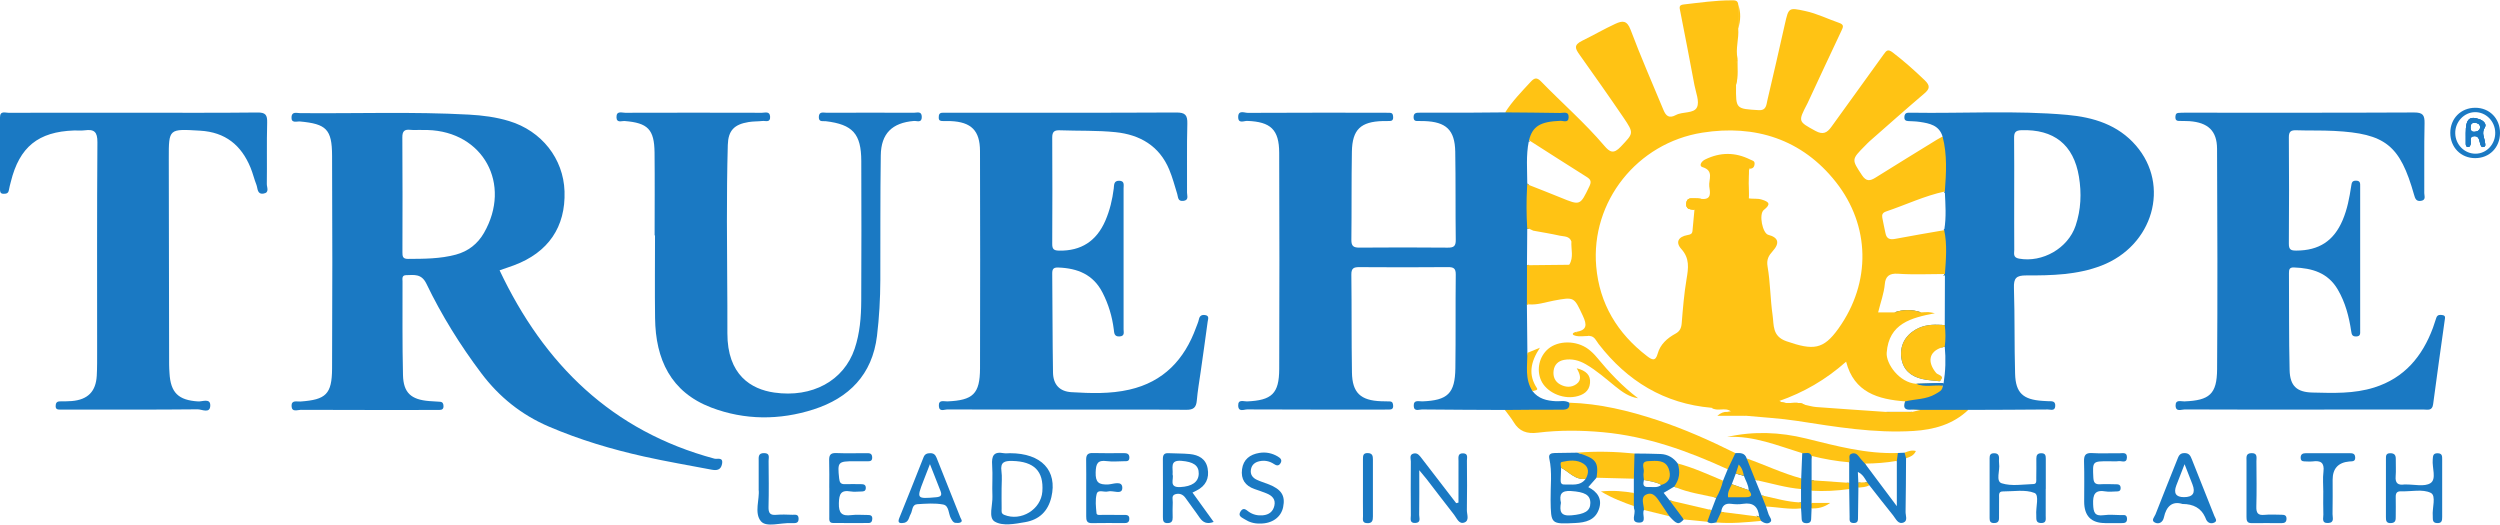 <svg xmlns="http://www.w3.org/2000/svg" width="224" height="47" viewBox="0 0 224 47" fill="none"><path d="M175.507 36.403C174.433 36.389 173.358 36.327 172.285 36.459C171.957 36.54 171.631 36.632 171.299 36.692C171.285 36.696 171.272 36.7 171.258 36.702C171.536 36.679 171.822 36.715 172.104 36.725C172.034 36.742 171.965 36.758 171.895 36.773C171.706 36.819 171.515 36.862 171.326 36.906C170.552 36.908 169.778 36.908 169.006 36.91C166.913 36.766 164.821 36.627 162.729 36.47C162.386 36.445 162.05 36.337 161.712 36.268C161.095 35.932 160.388 36.219 159.742 36.067C159.68 36.067 159.617 36.071 159.555 36.073C159.588 36.063 159.62 36.053 159.653 36.044C159.566 36.017 159.482 35.982 159.399 35.936C161.596 35.17 163.58 34.033 165.411 32.406C166.127 35.175 168.281 35.781 170.706 35.965C170.681 36.03 170.662 36.094 170.649 36.152C170.728 36.156 170.807 36.156 170.888 36.156C171.768 36.011 172.677 35.965 173.472 35.5C173.809 35.303 174.251 35.121 174.068 34.629V34.626C174.068 34.626 174.07 34.623 174.068 34.622C174.06 34.6 174.052 34.579 174.041 34.556C174.031 34.535 174.02 34.51 174.006 34.486C173.983 34.473 173.96 34.461 173.937 34.454C173.823 34.396 173.722 34.359 173.605 34.334H173.589C172.958 34.352 172.329 34.371 171.698 34.39C170.164 34.284 168.977 32.58 169.047 31.609C169.24 28.971 171.249 28.48 173.364 28.065C173.178 28.03 172.995 27.98 172.808 27.968C172.586 27.956 172.362 27.982 172.14 27.989C171.339 27.719 170.54 27.713 169.74 27.989H168.281C168.501 27.082 168.806 26.291 168.881 25.438C168.939 24.784 169.269 24.47 170.054 24.526C171.451 24.624 172.86 24.553 174.265 24.551C174.211 24.595 174.164 24.641 174.128 24.692C174.174 24.678 174.22 24.663 174.265 24.645C174.311 24.63 174.355 24.612 174.4 24.593C174.913 23.283 174.865 21.969 174.427 20.651C174.357 20.603 174.288 20.564 174.217 20.533C174.199 20.525 174.182 20.52 174.164 20.514C174.174 20.55 174.188 20.587 174.201 20.624C172.742 20.88 171.281 21.12 169.828 21.399C169.334 21.496 169.033 21.405 168.935 20.877C168.848 20.417 168.729 19.964 168.653 19.503C168.611 19.242 168.663 19.061 168.997 18.947C170.753 18.358 172.433 17.546 174.257 17.156C174.238 17.197 174.218 17.237 174.203 17.278C174.222 17.27 174.242 17.26 174.261 17.251C174.307 17.231 174.352 17.212 174.396 17.191C174.5 17.067 174.589 16.93 174.614 16.772C174.84 15.331 174.656 13.909 174.394 12.492C174.365 12.332 174.255 12.207 174.056 12.236C173.888 12.326 173.717 12.411 173.553 12.511C171.716 13.642 169.875 14.769 168.047 15.915C167.548 16.228 167.212 16.272 166.83 15.694C165.902 14.281 165.873 14.302 167.115 13.052C167.25 12.917 167.382 12.772 167.526 12.646C169.151 11.22 170.766 9.785 172.412 8.384C172.92 7.954 172.956 7.674 172.453 7.189C171.536 6.309 170.596 5.47 169.587 4.7C169.159 4.374 169.028 4.519 168.781 4.866C167.229 7.037 165.653 9.19 164.097 11.359C163.709 11.9 163.345 12.102 162.665 11.73C161.112 10.875 161.091 10.912 161.932 9.293C161.946 9.264 161.961 9.235 161.975 9.206C162.978 7.054 163.976 4.899 164.993 2.753C165.153 2.417 165.249 2.211 164.788 2.051C163.771 1.7 162.801 1.211 161.741 0.986C160.261 0.667 160.261 0.673 159.925 2.157C159.406 4.438 158.899 6.721 158.355 8.994C158.264 9.374 158.274 9.91 157.585 9.87C155.533 9.748 155.532 9.766 155.549 7.71C155.549 7.678 155.547 7.645 155.545 7.614C155.715 6.832 155.462 6.026 155.684 5.248C155.487 4.349 155.823 3.461 155.744 2.564C155.823 1.85 155.819 1.136 155.746 0.42C155.719 -0.001 155.416 0.03 155.12 0.03C153.687 0.03 152.272 0.241 150.852 0.401C150.401 0.451 150.485 0.686 150.549 1.007C150.985 3.207 151.406 5.408 151.819 7.612C151.944 8.285 152.292 9.092 152.05 9.609C151.78 10.194 150.767 9.982 150.161 10.306C149.54 10.642 149.262 10.375 149.046 9.854C148.052 7.462 147.01 5.088 146.099 2.662C145.779 1.813 145.374 1.84 144.741 2.132C143.728 2.599 142.761 3.164 141.761 3.652C140.974 4.038 141.146 4.364 141.522 4.893C142.846 6.759 144.168 8.627 145.455 10.52C146.437 11.967 146.356 11.931 145.221 13.143C144.573 13.835 144.231 13.631 143.739 13.052C141.989 10.995 139.947 9.221 138.068 7.288C137.682 6.89 137.456 7 137.144 7.338C136.339 8.21 135.505 9.059 134.865 10.069C135.262 10.454 135.768 10.325 136.237 10.342C137.456 10.385 138.684 10.281 139.899 10.46C138.608 10.717 137.198 10.73 136.862 12.436C136.889 12.525 136.929 12.602 136.978 12.67C136.993 12.691 137.011 12.712 137.026 12.731C137.018 12.675 137.009 12.62 136.999 12.564C138.726 13.664 140.445 14.775 142.18 15.861C142.56 16.099 142.599 16.303 142.402 16.709C141.578 18.422 141.595 18.426 139.849 17.71C138.904 17.322 137.948 16.954 136.999 16.577C136.999 16.577 136.998 16.576 136.995 16.573C136.995 16.573 136.991 16.577 136.989 16.577C136.978 16.589 136.964 16.6 136.953 16.612C136.908 16.656 136.864 16.712 136.825 16.784C136.81 16.809 136.796 16.838 136.783 16.867C136.686 18.038 136.634 19.209 136.825 20.379C136.829 20.384 136.831 20.392 136.835 20.398H136.837C136.843 20.417 136.852 20.433 136.864 20.45C136.872 20.464 136.881 20.479 136.893 20.493C136.897 20.502 136.904 20.51 136.91 20.518L136.904 20.494H136.914L136.987 20.483C137.119 20.545 137.25 20.606 137.381 20.668C138.176 20.815 138.977 20.94 139.766 21.118C140.14 21.201 140.619 21.135 140.797 21.635C140.756 22.328 141.017 23.046 140.613 23.707L140.54 23.725H140.467C139.299 23.736 138.132 23.75 136.964 23.763L136.947 23.746C136.947 23.746 136.937 23.752 136.931 23.758C136.922 23.765 136.91 23.773 136.901 23.783C136.901 23.783 136.887 23.796 136.879 23.802C136.856 23.914 136.835 24.024 136.818 24.136V24.159C136.657 25.029 136.594 25.905 136.812 26.766V26.781C136.823 26.837 136.839 26.891 136.856 26.945C136.885 27.055 136.92 27.162 136.96 27.27C137.732 27.343 138.458 27.081 139.199 26.94C141.076 26.587 141.028 26.602 141.825 28.3C142.205 29.11 142.199 29.581 141.223 29.741C141.468 30.355 142.059 29.834 142.408 30.1C142.877 30.12 143.008 30.529 143.236 30.822C145.806 34.145 149.111 36.167 153.351 36.538C153.843 36.642 154.343 36.555 154.837 36.594C154.97 36.603 155.263 36.519 155.076 36.85C154.97 36.868 154.866 36.887 154.76 36.904C154.735 37.292 155.034 37.136 155.207 37.161C155.628 37.221 156.064 37.068 156.475 37.256C157.992 37.402 159.518 37.48 161.021 37.713C164.481 38.248 167.935 38.832 171.451 38.614C173.263 38.502 174.985 38.035 176.358 36.727C176.146 36.432 175.82 36.407 175.507 36.403ZM158.839 22.496C159.489 21.774 159.341 21.274 158.44 21.041C157.919 20.905 157.571 19.18 158.04 18.81C158.69 18.295 158.532 18.088 157.839 17.878C157.453 17.76 157.075 17.837 156.699 17.777C156.668 16.888 156.593 15.996 156.73 15.109C157.062 15.14 157.203 14.954 157.212 14.655C157.22 14.408 156.994 14.383 156.826 14.3C155.479 13.625 154.14 13.625 152.78 14.289C152.402 14.474 152.22 14.877 152.535 14.972C153.611 15.294 153.077 16.101 153.15 16.695C153.212 17.201 153.415 17.936 152.423 17.818C152.238 17.805 152.05 17.772 151.865 17.783C151.551 17.803 151.149 17.666 151.097 18.206C151.039 18.794 151.462 18.744 151.823 18.791C151.763 19.422 151.697 20.053 151.647 20.684C151.622 20.977 151.444 21.017 151.197 21.062C150.364 21.212 150.107 21.716 150.648 22.312C151.406 23.148 151.282 24.02 151.116 24.998C150.896 26.311 150.786 27.644 150.68 28.971C150.644 29.406 150.503 29.691 150.128 29.894C149.382 30.301 148.76 30.847 148.527 31.692C148.328 32.416 148.006 32.236 147.583 31.914C144.922 29.875 143.307 27.212 143.02 23.864C142.524 18.069 146.684 12.81 152.531 11.886C157.237 11.141 161.465 12.457 164.51 16.33C167.553 20.201 167.694 25.288 164.719 29.446C163.372 31.33 162.471 31.409 160.068 30.577C158.775 30.131 158.953 29.124 158.824 28.24C158.615 26.801 158.625 25.326 158.376 23.895C158.264 23.248 158.472 22.905 158.839 22.496Z" fill="#FFC314"></path><path d="M64.017 41.096C54.837 38.63 48.747 32.651 44.763 24.219C45.206 24.064 45.633 23.927 46.051 23.771C49.126 22.623 50.688 20.332 50.582 17.141C50.484 14.215 48.533 11.732 45.619 10.848C44.446 10.491 43.236 10.335 42.015 10.269C36.971 9.995 31.922 10.184 26.876 10.136C26.593 10.134 26.155 9.974 26.12 10.474C26.076 11.087 26.593 10.858 26.886 10.885C29.231 11.103 29.744 11.581 29.754 13.932C29.784 20.294 29.784 26.656 29.754 33.016C29.742 35.318 29.206 35.816 26.919 35.976C26.608 35.999 26.103 35.814 26.124 36.385C26.147 36.964 26.658 36.719 26.948 36.721C30.934 36.739 34.921 36.733 38.906 36.733C39.068 36.733 39.228 36.729 39.388 36.729C39.616 36.729 39.742 36.636 39.738 36.387C39.734 36.165 39.664 36.013 39.421 35.998C39.101 35.974 38.781 35.961 38.46 35.936C36.837 35.808 36.147 35.199 36.108 33.608C36.042 30.814 36.069 28.018 36.066 25.224C36.066 24.989 35.979 24.665 36.382 24.655C37.098 24.639 37.76 24.499 38.206 25.421C39.572 28.258 41.231 30.926 43.13 33.448C44.734 35.577 46.727 37.171 49.179 38.222C51.933 39.403 54.787 40.254 57.701 40.905C59.704 41.352 61.73 41.694 63.747 42.08C64.194 42.165 64.584 42.14 64.694 41.576C64.823 40.918 64.27 41.163 64.017 41.096ZM43.364 20.869C42.794 21.857 41.955 22.513 40.847 22.814C39.437 23.194 37.995 23.19 36.552 23.198C36.073 23.2 36.058 22.955 36.058 22.6C36.066 19.171 36.075 15.74 36.05 12.311C36.046 11.74 36.247 11.578 36.772 11.633C37.088 11.666 37.412 11.639 37.733 11.639V11.649C37.926 11.649 38.119 11.643 38.31 11.649C43.294 11.79 45.876 16.496 43.364 20.869Z" fill="#1A79C3"></path><path d="M140.246 36.899C138.442 36.995 136.626 37.248 134.838 36.733C132.364 36.721 129.89 36.715 127.416 36.688C127.15 36.684 126.692 36.906 126.671 36.374C126.648 35.785 127.138 35.974 127.447 35.963C129.714 35.874 130.37 35.255 130.401 32.991C130.44 30.197 130.403 27.403 130.436 24.609C130.444 24.032 130.235 23.929 129.718 23.933C127.082 23.956 124.446 23.954 121.812 23.935C121.301 23.931 121.073 24.024 121.081 24.609C121.119 27.53 121.087 30.453 121.135 33.377C121.164 35.195 121.911 35.886 123.752 35.951C124.008 35.959 124.265 35.961 124.521 35.968C124.78 35.978 124.817 36.152 124.826 36.362C124.836 36.617 124.703 36.698 124.477 36.694C124.317 36.692 124.155 36.698 123.995 36.698C119.913 36.698 115.832 36.704 111.751 36.684C111.469 36.684 110.966 36.947 110.942 36.352C110.919 35.741 111.433 35.978 111.726 35.967C113.957 35.872 114.611 35.27 114.618 33.059C114.642 26.602 114.638 20.145 114.616 13.691C114.609 11.606 113.85 10.91 111.749 10.833C111.467 10.823 110.95 11.109 110.942 10.501C110.933 9.821 111.502 10.115 111.807 10.113C115.855 10.092 119.906 10.097 123.954 10.099C124.147 10.099 124.34 10.103 124.533 10.109C124.799 10.117 124.817 10.302 124.826 10.507C124.836 10.755 124.716 10.85 124.481 10.844C124.29 10.84 124.097 10.844 123.904 10.846C121.916 10.902 121.164 11.606 121.129 13.588C121.083 16.222 121.116 18.856 121.083 21.49C121.075 22.058 121.284 22.191 121.812 22.187C124.448 22.166 127.084 22.164 129.718 22.189C130.251 22.193 130.444 22.059 130.436 21.496C130.401 18.862 130.436 16.228 130.39 13.594C130.355 11.637 129.57 10.91 127.597 10.848C127.47 10.842 127.341 10.854 127.213 10.844C126.978 10.825 126.665 10.933 126.658 10.514C126.65 10.076 126.949 10.097 127.248 10.097C128.632 10.099 130.013 10.103 131.395 10.097C132.551 10.094 133.707 10.078 134.865 10.069C136.499 10.084 138.133 10.092 139.77 10.123C140.077 10.128 140.574 9.935 140.549 10.524C140.528 11.049 140.065 10.813 139.797 10.825C138 10.898 137.321 11.309 136.999 12.564C137.008 12.62 137.018 12.675 137.026 12.731C137.01 12.712 136.993 12.691 136.978 12.67C136.725 13.92 136.841 15.186 136.844 16.448C136.881 16.481 136.922 16.514 136.96 16.546C136.958 16.556 136.958 16.566 136.956 16.575C136.954 16.589 136.954 16.6 136.952 16.612C136.798 17.88 136.908 19.149 136.902 20.419V20.481C136.902 20.481 136.904 20.491 136.904 20.494L136.91 20.518C136.91 20.518 136.896 20.502 136.893 20.493L136.841 20.489C136.833 21.571 136.825 22.656 136.817 23.738C136.846 23.742 136.877 23.748 136.906 23.754C136.904 23.763 136.902 23.773 136.9 23.783C136.825 24.836 136.954 25.894 136.856 26.945C136.844 27.073 136.829 27.198 136.81 27.324C136.825 28.753 136.841 30.185 136.854 31.615C137.13 32.742 136.966 33.929 137.317 35.048C137.848 35.735 138.593 35.907 139.409 35.949C139.808 35.971 140.231 35.843 140.609 36.082C140.943 36.559 140.679 36.877 140.246 36.899Z" fill="#1A79C3"></path><path d="M95.575 36.698C92.007 36.698 88.437 36.704 84.869 36.686C84.612 36.686 84.157 36.933 84.122 36.385C84.084 35.776 84.574 35.978 84.879 35.965C87.184 35.868 87.802 35.297 87.81 33.005C87.831 26.513 87.823 20.024 87.808 13.532C87.804 11.697 87.02 10.927 85.174 10.85C84.95 10.84 84.724 10.85 84.498 10.846C84.298 10.844 84.111 10.831 84.111 10.551C84.111 10.306 84.139 10.099 84.458 10.103C84.651 10.107 84.844 10.099 85.037 10.099C91.82 10.099 98.602 10.115 105.387 10.08C106.203 10.076 106.406 10.308 106.385 11.097C106.329 13.152 106.373 15.209 106.358 17.266C106.356 17.536 106.549 17.949 106.012 18.001C105.522 18.048 105.568 17.675 105.478 17.376C105.254 16.641 105.055 15.894 104.76 15.188C103.874 13.069 102.132 12.068 99.961 11.844C98.303 11.672 96.623 11.738 94.951 11.674C94.455 11.655 94.278 11.817 94.28 12.328C94.297 15.508 94.297 18.69 94.28 21.87C94.278 22.347 94.454 22.447 94.897 22.457C96.86 22.492 98.247 21.612 99.044 19.763C99.44 18.845 99.668 17.88 99.793 16.888C99.83 16.599 99.772 16.195 100.264 16.195C100.787 16.195 100.673 16.589 100.673 16.884C100.679 21.093 100.679 25.303 100.673 29.512C100.673 29.77 100.796 30.114 100.316 30.145C99.816 30.178 99.833 29.813 99.795 29.512C99.648 28.354 99.322 27.262 98.787 26.22C97.954 24.589 96.545 24.034 94.826 23.97C94.394 23.954 94.276 24.099 94.28 24.512C94.309 27.468 94.301 30.425 94.349 33.379C94.367 34.459 94.94 35.075 96.001 35.139C97.732 35.243 99.473 35.303 101.184 34.913C104.254 34.216 106.126 32.219 107.17 29.34C107.257 29.099 107.369 28.863 107.421 28.614C107.488 28.292 107.676 28.188 107.971 28.229C108.392 28.287 108.233 28.613 108.206 28.829C108.009 30.324 107.791 31.816 107.581 33.309C107.459 34.168 107.309 35.023 107.234 35.886C107.178 36.519 106.935 36.725 106.279 36.719C102.711 36.684 99.143 36.704 95.573 36.702L95.575 36.698Z" fill="#1A79C3"></path><path d="M206.351 36.698C202.816 36.698 199.281 36.704 195.746 36.686C195.46 36.686 194.951 36.935 194.933 36.352C194.916 35.766 195.425 35.978 195.728 35.965C197.969 35.874 198.638 35.316 198.652 33.08C198.696 26.496 198.681 19.91 198.648 13.324C198.64 11.714 197.832 10.979 196.178 10.856C195.858 10.833 195.535 10.848 195.215 10.836C195.036 10.831 194.914 10.748 194.916 10.545C194.918 10.348 194.922 10.142 195.182 10.117C195.406 10.095 195.632 10.097 195.856 10.097C202.669 10.097 209.483 10.111 216.297 10.078C217.082 10.074 217.256 10.31 217.24 11.049C217.192 13.137 217.229 15.225 217.215 17.312C217.215 17.558 217.391 17.922 216.924 17.996C216.49 18.063 216.397 17.797 216.301 17.453C215.04 13.007 213.746 11.967 209.134 11.73C208.011 11.672 206.884 11.711 205.761 11.672C205.284 11.655 205.078 11.767 205.081 12.303C205.105 15.483 205.105 18.663 205.081 21.843C205.078 22.389 205.292 22.455 205.761 22.453C207.779 22.444 209.103 21.593 209.896 19.736C210.315 18.754 210.512 17.714 210.668 16.666C210.71 16.386 210.739 16.182 211.104 16.188C211.507 16.193 211.471 16.456 211.471 16.71C211.471 21.015 211.471 25.321 211.471 29.624C211.471 29.875 211.519 30.139 211.11 30.147C210.751 30.152 210.71 29.965 210.668 29.68C210.473 28.373 210.147 27.111 209.469 25.95C208.582 24.429 207.164 24.026 205.546 23.964C205.122 23.947 205.089 24.159 205.091 24.489C205.11 27.38 205.079 30.272 205.149 33.161C205.184 34.583 205.797 35.137 207.192 35.172C209.053 35.218 210.923 35.291 212.736 34.718C215.44 33.865 217.042 31.934 217.995 29.365C218.107 29.066 218.188 28.753 218.3 28.454C218.402 28.182 218.643 28.194 218.869 28.236C219.149 28.288 219.073 28.503 219.046 28.69C218.697 31.2 218.336 33.709 218.008 36.221C217.927 36.839 217.508 36.694 217.151 36.694C213.553 36.7 209.952 36.698 206.353 36.698H206.351Z" fill="#1A79C3"></path><path d="M173.954 33.73C173.956 33.805 173.958 33.881 173.962 33.956C174.012 33.861 174 33.788 173.954 33.73ZM173.954 33.73C173.956 33.805 173.958 33.881 173.962 33.956C174.012 33.861 174 33.788 173.954 33.73ZM173.954 33.73C173.956 33.805 173.958 33.881 173.962 33.956C174.012 33.861 174 33.788 173.954 33.73ZM173.954 33.73C173.956 33.805 173.958 33.881 173.962 33.956C174.012 33.861 174 33.788 173.954 33.73ZM191.386 13.046C189.764 11.168 187.558 10.503 185.215 10.292C180.569 9.877 175.907 10.177 171.25 10.099C171.156 10.097 171.059 10.099 170.963 10.103C170.72 10.117 170.644 10.269 170.631 10.485C170.616 10.728 170.729 10.835 170.963 10.848C171.316 10.867 171.671 10.869 172.018 10.923C172.891 11.055 173.749 11.22 174.056 12.236C174.481 13.86 174.38 15.508 174.257 17.156C174.238 17.197 174.218 17.237 174.203 17.278C174.222 17.27 174.241 17.26 174.261 17.251C174.313 18.347 174.392 19.443 174.216 20.533C174.199 20.525 174.182 20.52 174.164 20.514C174.174 20.55 174.187 20.587 174.201 20.624C174.479 21.928 174.357 23.24 174.265 24.551C174.211 24.595 174.164 24.641 174.128 24.692C174.174 24.678 174.22 24.663 174.265 24.645C174.261 26.143 174.257 27.636 174.251 29.134C174.145 29.124 174.041 29.114 173.935 29.108C173.935 29.132 173.936 29.157 173.938 29.18C173.936 29.238 173.936 29.294 173.936 29.352C173.923 29.923 173.921 30.498 173.942 31.071V31.148C174.039 31.117 174.141 31.088 174.251 31.065C174.355 32.169 174.32 33.269 174.141 34.363C174.112 34.355 174.085 34.346 174.056 34.338C174.041 34.332 174.023 34.328 174.008 34.322C174.004 34.321 174.002 34.317 173.998 34.317C173.998 34.319 173.998 34.321 173.998 34.322C174.006 34.346 174.012 34.369 174.019 34.392C174.035 34.448 174.052 34.502 174.07 34.558C174.07 34.581 174.07 34.602 174.066 34.622C174.068 34.623 174.068 34.626 174.066 34.626V34.629C174.031 35.006 173.715 35.125 173.429 35.297C172.588 35.803 171.613 35.741 170.704 35.965C170.679 36.03 170.66 36.094 170.646 36.152C170.548 36.545 170.7 36.752 171.241 36.704C171.247 36.704 171.25 36.702 171.256 36.702C171.534 36.679 171.82 36.715 172.101 36.725C173.52 36.727 174.938 36.727 176.356 36.727C178.732 36.717 181.109 36.713 183.484 36.69C183.73 36.686 184.121 36.862 184.15 36.383C184.181 35.872 183.789 35.963 183.481 35.945C183.32 35.936 183.16 35.93 183 35.918C181.265 35.803 180.602 35.204 180.553 33.501C180.48 30.934 180.53 28.364 180.449 25.797C180.42 24.921 180.658 24.674 181.547 24.678C183.824 24.684 186.111 24.636 188.284 23.8C192.913 22.021 194.474 16.62 191.385 13.046H191.386ZM185.976 20.219C185.291 22.252 183 23.551 180.905 23.173C180.335 23.071 180.48 22.694 180.478 22.38C180.465 20.711 180.472 19.04 180.472 17.368C180.47 15.697 180.484 14.028 180.463 12.357C180.459 11.88 180.578 11.686 181.105 11.666C184.023 11.566 185.802 12.955 186.275 15.84C186.516 17.311 186.458 18.791 185.976 20.219ZM173.954 33.73C173.956 33.805 173.958 33.881 173.962 33.956C174.012 33.861 174 33.788 173.954 33.73ZM173.954 33.73C173.956 33.805 173.958 33.881 173.962 33.956C174.012 33.861 174 33.788 173.954 33.73ZM173.954 33.73C173.956 33.805 173.958 33.881 173.962 33.956C174.012 33.861 174 33.788 173.954 33.73ZM173.954 33.73C173.956 33.805 173.958 33.881 173.962 33.956C174.012 33.861 174 33.788 173.954 33.73Z" fill="#1A79C3"></path><path d="M58.654 21.095C58.654 18.621 58.675 16.145 58.648 13.671C58.625 11.587 58.042 11.01 55.968 10.844C55.704 10.823 55.244 11.049 55.237 10.503C55.227 9.897 55.721 10.107 56.02 10.105C60.103 10.092 64.186 10.094 68.27 10.105C68.549 10.105 68.976 9.935 69.003 10.46C69.03 11.018 68.586 10.809 68.312 10.84C67.897 10.887 67.475 10.867 67.066 10.937C65.782 11.149 65.248 11.695 65.211 12.986C65.147 15.267 65.132 17.548 65.132 19.829C65.132 23.171 65.184 26.513 65.174 29.855C65.165 33.612 67.313 34.876 69.368 35.173C72.768 35.664 75.614 34.114 76.579 31.241C77.044 29.857 77.16 28.41 77.167 26.963C77.189 22.785 77.185 18.607 77.171 14.43C77.164 11.985 76.403 11.153 73.991 10.86C73.737 10.829 73.358 10.968 73.366 10.487C73.376 9.951 73.79 10.103 74.074 10.103C76.679 10.094 79.282 10.092 81.887 10.103C82.161 10.103 82.59 9.926 82.592 10.478C82.594 11.047 82.154 10.817 81.889 10.838C79.942 10.999 78.945 11.958 78.918 13.92C78.865 17.648 78.889 21.376 78.877 25.102C78.871 26.774 78.779 28.439 78.578 30.1C78.157 33.578 76.058 35.667 72.895 36.684C69.86 37.659 66.726 37.659 63.721 36.513C60.097 35.129 58.741 32.192 58.695 28.516C58.662 26.042 58.689 23.567 58.689 21.093C58.679 21.093 58.668 21.093 58.658 21.093L58.654 21.095Z" fill="#1A79C3"></path><path d="M11.96 10.099C15.657 10.099 19.357 10.123 23.052 10.08C23.8 10.07 23.957 10.296 23.938 10.997C23.887 12.828 23.934 14.659 23.907 16.492C23.903 16.782 24.167 17.26 23.613 17.345C23.029 17.434 23.102 16.884 22.977 16.564C22.778 16.058 22.654 15.522 22.448 15.02C21.618 13.004 20.19 11.84 17.929 11.709C15.119 11.545 15.119 11.496 15.123 14.24C15.13 20.379 15.142 26.517 15.154 32.655C15.154 32.912 15.171 33.169 15.187 33.425C15.283 35.191 15.989 35.861 17.757 35.968C18.135 35.992 18.843 35.658 18.841 36.32C18.839 37.099 18.083 36.671 17.71 36.675C13.82 36.715 9.93 36.7 6.04 36.7C5.814 36.7 5.59 36.7 5.364 36.7C5.154 36.7 4.986 36.661 4.986 36.393C4.986 36.129 5.073 35.965 5.368 35.963C5.721 35.961 6.077 35.963 6.428 35.934C7.861 35.814 8.591 35.087 8.67 33.664C8.711 32.927 8.701 32.186 8.703 31.447C8.705 25.212 8.682 18.978 8.728 12.743C8.736 11.815 8.435 11.56 7.595 11.676C7.279 11.718 6.953 11.68 6.632 11.691C3.423 11.803 1.742 13.169 0.971 16.284C0.909 16.533 0.836 16.782 0.795 17.035C0.747 17.332 0.558 17.366 0.307 17.363C0.033 17.359 0 17.183 0 16.981C0 14.821 0 12.668 0 10.514C0 9.901 0.473 10.107 0.77 10.107C4.5 10.095 8.23 10.099 11.96 10.099Z" fill="#1A79C3"></path><path d="M134.839 36.733C136.538 36.721 138.236 36.698 139.934 36.708C140.401 36.711 140.677 36.609 140.611 36.082C143.33 36.16 145.941 36.8 148.503 37.645C150.91 38.44 153.222 39.471 155.489 40.6C155.473 41.182 155.452 41.763 154.804 42.047C151.238 40.409 147.573 39.091 143.635 38.728C141.688 38.548 139.725 38.529 137.784 38.769C136.806 38.89 136.125 38.657 135.621 37.819C135.391 37.437 135.102 37.092 134.839 36.731V36.733Z" fill="#FFC314"></path><path d="M146.769 35.683C145.983 35.569 145.368 35.131 144.773 34.654C143.899 33.95 143.06 33.197 142.078 32.632C141.468 32.281 140.825 32.119 140.136 32.246C139.613 32.343 139.27 32.676 139.202 33.215C139.137 33.736 139.318 34.187 139.785 34.444C140.26 34.705 140.785 34.747 141.244 34.417C141.748 34.056 141.597 33.556 141.273 32.997C142.114 33.211 142.533 33.611 142.466 34.324C142.396 35.077 141.836 35.409 141.159 35.54C139.928 35.779 138.525 35.1 138.076 34.072C137.653 33.109 137.919 31.939 138.714 31.262C139.617 30.49 141.252 30.488 142.309 31.279C142.589 31.49 142.848 31.742 143.071 32.013C144.179 33.352 145.358 34.616 146.771 35.683H146.769Z" fill="#FFC314"></path><path d="M142.309 43.645C142.593 43.324 142.823 43.064 143.052 42.803C143.581 41.945 143.261 41.032 142.342 40.725C142.07 40.635 141.783 40.675 141.511 40.617C141.509 40.617 141.505 40.615 141.501 40.615C141.443 40.604 141.385 40.584 141.327 40.559H141.325C140.652 40.569 139.978 40.578 139.305 40.59C138.985 40.596 138.726 40.677 138.817 41.084C139.091 42.315 138.915 43.562 138.934 44.801C138.967 46.966 138.944 46.971 141.161 46.861C142.064 46.815 142.91 46.62 143.257 45.64C143.595 44.691 143.12 44.062 142.309 43.645ZM139.836 42.952C139.841 42.605 139.863 42.257 139.876 41.91C140.594 42.277 141.134 43.039 142.08 42.9C141.578 43.589 140.835 43.382 140.16 43.411C139.837 43.425 139.83 43.178 139.836 42.952ZM140.789 46.175C139.793 46.263 139.735 45.775 139.859 45.053C139.699 44.307 139.88 43.938 140.76 43.996C141.974 44.079 142.495 44.334 142.495 45.067C142.495 45.8 141.979 46.07 140.789 46.175Z" fill="#1A79C3"></path><path d="M169.992 41.381C169.981 41.389 169.967 41.395 169.956 41.403V41.294C169.012 41.462 168.059 41.528 167.102 41.538C167.15 41.601 167.196 41.665 167.244 41.729C167.069 41.694 166.889 41.632 166.797 41.489C166.357 40.825 166.017 41.082 165.687 41.514V41.422C164.549 41.325 163.428 41.129 162.32 40.852V41.078C162.038 40.928 161.751 40.781 161.481 40.604C159.281 39.932 157.133 39.019 154.75 39.151C157.123 38.616 159.487 38.714 161.82 39.289C164.529 39.957 167.221 40.69 170.048 40.588C170.21 40.866 170.187 41.13 169.992 41.381Z" fill="#FFC314"></path><path d="M170.739 45.858C170.731 46.182 170.953 46.651 170.571 46.811C170.068 47.022 169.873 46.487 169.626 46.182C168.902 45.289 168.2 44.378 167.488 43.473C167.36 43.442 167.243 43.388 167.146 43.295C167.117 43.274 167.094 43.247 167.073 43.216C167.146 43.212 167.219 43.211 167.293 43.207C167.088 42.881 166.93 42.512 166.465 42.29C166.482 42.672 166.496 42.958 166.507 43.241C166.575 43.238 166.642 43.236 166.71 43.232C166.71 43.274 166.706 43.317 166.694 43.351C166.664 43.481 166.577 43.581 166.513 43.693C166.502 44.556 166.49 45.42 166.478 46.283C166.474 46.57 166.521 46.881 166.063 46.863C165.656 46.846 165.73 46.555 165.724 46.313C165.706 45.484 165.699 44.652 165.687 43.822C165.552 43.651 165.492 43.458 165.471 43.249C165.542 43.255 165.616 43.259 165.687 43.265V41.422C165.816 41.165 165.508 40.729 165.977 40.627C166.355 40.546 166.523 40.872 166.721 41.115C166.841 41.262 166.974 41.397 167.102 41.538C167.15 41.601 167.196 41.665 167.244 41.729C168.099 42.873 168.962 44.025 169.956 45.354V41.294C169.986 41.059 170.017 40.824 170.048 40.588C170.249 40.578 170.45 40.571 170.652 40.561C171.013 40.644 170.828 40.87 170.782 41.059C170.77 42.659 170.77 44.258 170.739 45.858Z" fill="#1A79C3"></path><path d="M130.679 45.034C130.679 43.789 130.675 42.547 130.681 41.302C130.681 40.997 130.589 40.6 131.102 40.619C131.571 40.636 131.434 41.019 131.436 41.273C131.449 42.751 131.459 44.227 131.432 45.706C131.424 46.086 131.685 46.64 131.206 46.817C130.722 46.997 130.533 46.435 130.288 46.122C129.454 45.061 128.642 43.986 127.818 42.919C127.663 42.718 127.495 42.528 127.167 42.132C127.167 43.612 127.179 44.872 127.158 46.132C127.154 46.4 127.352 46.836 126.808 46.858C126.268 46.879 126.413 46.454 126.411 46.169C126.399 44.563 126.397 42.958 126.411 41.35C126.413 41.096 126.247 40.727 126.673 40.633C127.013 40.559 127.19 40.818 127.37 41.049C128.404 42.394 129.438 43.739 130.475 45.084C130.542 45.067 130.612 45.051 130.679 45.034Z" fill="#1A79C3"></path><path d="M90.503 40.607C90.311 40.607 90.112 40.638 89.926 40.604C89.025 40.432 88.838 40.862 88.896 41.669C88.962 42.597 88.879 43.533 88.921 44.463C88.956 45.246 88.539 46.379 89.122 46.73C89.838 47.163 90.932 46.941 91.85 46.784C93.118 46.566 93.905 45.806 94.203 44.544C94.762 42.159 93.313 40.613 90.503 40.607ZM93.394 44.046C93.274 45.656 91.478 46.744 89.981 46.132C89.676 46.007 89.751 45.785 89.747 45.58C89.735 44.972 89.743 44.364 89.743 43.757C89.743 43.243 89.799 42.724 89.73 42.221C89.62 41.412 89.988 41.285 90.696 41.3C92.647 41.343 93.531 42.207 93.394 44.046Z" fill="#1A79C3"></path><path d="M106.848 44.135C107 44.058 107.106 44.004 107.212 43.952C108.04 43.537 108.368 42.855 108.204 41.966C108.046 41.107 107.402 40.762 106.608 40.683C105.972 40.621 105.327 40.638 104.687 40.605C104.304 40.586 104.193 40.764 104.194 41.125C104.206 42.857 104.202 44.59 104.196 46.325C104.196 46.644 104.221 46.892 104.65 46.869C105.003 46.852 105.072 46.657 105.071 46.366C105.067 45.916 105.053 45.466 105.078 45.019C105.094 44.756 104.93 44.392 105.318 44.28C105.686 44.173 106.001 44.297 106.234 44.635C106.634 45.215 107.074 45.771 107.469 46.356C107.772 46.804 108.135 46.997 108.745 46.765C108.106 45.881 107.492 45.03 106.848 44.135ZM105.759 43.641C104.677 43.699 105.208 42.91 105.063 42.506C105.132 41.949 104.764 41.2 105.854 41.291C106.906 41.377 107.423 41.688 107.407 42.441C107.392 43.201 106.782 43.589 105.759 43.641Z" fill="#1A79C3"></path><path d="M149.877 44.897C149.783 44.874 149.686 44.853 149.592 44.83C149.418 44.611 149.246 44.392 149.063 44.16C149.41 43.953 149.708 43.78 150.003 43.604C150.063 43.631 150.124 43.656 150.186 43.681C150.219 43.651 150.248 43.616 150.271 43.577C150.672 42.906 150.989 42.23 150.325 41.53C149.949 41.017 149.441 40.712 148.808 40.679C148.023 40.64 147.236 40.648 146.45 40.635C145.983 41.376 146.051 42.13 146.392 42.89V44.172C146.12 44.563 146.194 44.955 146.392 45.347C146.404 45.441 146.392 45.545 146.429 45.63C146.595 46.032 146.028 46.811 146.857 46.825C147.616 46.836 147.081 46.057 147.299 45.694C147.373 45.588 147.394 45.464 147.425 45.343C147.496 45.063 147.305 44.635 147.751 44.557C148.114 44.494 148.285 44.837 148.478 45.082C148.808 45.503 149.107 45.953 149.569 46.252C150.259 47.008 150.408 47.041 150.869 46.541C150.721 45.883 150.25 45.42 149.877 44.897ZM147.678 43.635C147.178 43.66 147.218 43.34 147.296 43.006C147.828 43.11 148.37 43.172 148.855 43.446C148.5 43.743 148.075 43.614 147.678 43.635Z" fill="#1A79C3"></path><path d="M218.819 43.809C218.819 44.644 218.815 45.48 218.819 46.315C218.819 46.632 218.798 46.889 218.365 46.869C217.987 46.852 217.977 46.616 217.976 46.346C217.976 46.313 217.977 46.283 217.976 46.25C217.904 45.526 218.311 44.42 217.798 44.162C217.074 43.799 216.046 44.054 215.151 44.021C214.761 44.008 214.649 44.179 214.657 44.536C214.672 45.113 214.658 45.692 214.658 46.271C214.658 46.57 214.664 46.848 214.232 46.869C213.804 46.891 213.777 46.651 213.779 46.331C213.784 44.596 213.78 42.861 213.78 41.127C213.78 40.864 213.763 40.611 214.159 40.609C214.541 40.607 214.67 40.779 214.662 41.136C214.651 41.65 214.695 42.167 214.651 42.678C214.597 43.294 214.861 43.492 215.428 43.409C215.459 43.406 215.492 43.409 215.525 43.409C216.293 43.392 217.242 43.643 217.781 43.282C218.325 42.917 217.906 41.908 217.972 41.186C217.999 40.887 217.972 40.605 218.412 40.611C218.865 40.619 218.813 40.924 218.819 41.209C218.819 41.242 218.819 41.273 218.819 41.306C218.819 42.142 218.819 42.977 218.819 43.813V43.809Z" fill="#1A79C3"></path><path d="M97.325 43.753C97.325 42.917 97.334 42.084 97.319 41.248C97.311 40.833 97.396 40.578 97.896 40.592C98.826 40.619 99.758 40.604 100.69 40.598C100.983 40.598 101.198 40.661 101.192 41.015C101.186 41.362 100.931 41.323 100.713 41.325C100.2 41.331 99.677 41.383 99.173 41.316C98.347 41.204 98.197 41.534 98.172 42.313C98.143 43.232 98.454 43.444 99.303 43.406C99.727 43.386 100.572 43.018 100.559 43.726C100.547 44.376 99.716 43.905 99.27 44.035C98.928 44.133 98.376 43.813 98.261 44.264C98.122 44.804 98.193 45.412 98.247 45.985C98.266 46.194 98.569 46.132 98.753 46.134C99.395 46.14 100.038 46.138 100.68 46.136C100.949 46.136 101.211 46.13 101.186 46.522C101.165 46.825 100.972 46.871 100.721 46.869C99.758 46.865 98.793 46.854 97.83 46.873C97.358 46.883 97.323 46.605 97.325 46.254C97.329 45.418 97.325 44.584 97.325 43.749V43.753Z" fill="#1A79C3"></path><path d="M74.3 43.699C74.3 42.896 74.317 42.095 74.292 41.294C74.279 40.837 74.358 40.573 74.91 40.594C75.807 40.631 76.706 40.602 77.606 40.605C77.86 40.605 78.13 40.578 78.148 40.966C78.167 41.381 77.883 41.323 77.635 41.327C77.281 41.333 76.928 41.327 76.575 41.327C75.072 41.327 75.031 41.387 75.188 42.871C75.226 43.228 75.329 43.394 75.705 43.38C76.185 43.363 76.668 43.38 77.148 43.38C77.401 43.38 77.592 43.429 77.575 43.747C77.559 44.013 77.378 44.036 77.179 44.038C76.859 44.04 76.529 44.087 76.218 44.033C75.338 43.882 75.184 44.27 75.163 45.082C75.139 45.987 75.431 46.261 76.286 46.153C76.76 46.093 77.247 46.146 77.729 46.142C77.976 46.142 78.175 46.175 78.157 46.499C78.144 46.726 78.053 46.863 77.816 46.863C76.757 46.865 75.699 46.871 74.64 46.86C74.256 46.856 74.304 46.545 74.304 46.296C74.3 45.43 74.304 44.563 74.304 43.699H74.3Z" fill="#1A79C3"></path><path d="M183.297 43.803C183.297 44.606 183.303 45.407 183.295 46.209C183.292 46.51 183.394 46.885 182.857 46.863C182.412 46.846 182.46 46.541 182.45 46.258C182.45 46.225 182.452 46.194 182.45 46.161C182.387 45.468 182.747 44.347 182.292 44.168C181.456 43.838 180.407 44.036 179.448 44.033C179.052 44.033 179.122 44.353 179.118 44.596C179.108 45.206 179.108 45.816 179.112 46.425C179.112 46.753 178.958 46.873 178.635 46.865C178.325 46.858 178.269 46.682 178.269 46.429C178.269 44.633 178.271 42.836 178.269 41.038C178.269 40.775 178.346 40.619 178.647 40.611C178.979 40.602 179.118 40.746 179.114 41.063C179.112 41.223 179.095 41.387 179.12 41.543C179.214 42.151 178.792 43.124 179.355 43.303C180.229 43.581 181.256 43.402 182.215 43.369C182.516 43.359 182.444 43.029 182.45 42.821C182.462 42.244 182.458 41.665 182.456 41.088C182.456 40.787 182.553 40.611 182.898 40.609C183.27 40.607 183.305 40.825 183.303 41.107C183.299 42.007 183.303 42.904 183.303 43.803H183.297Z" fill="#1A79C3"></path><path d="M86.056 46.383C85.347 44.594 84.626 42.809 83.918 41.019C83.809 40.742 83.653 40.602 83.35 40.605C83.07 40.609 82.868 40.673 82.75 40.97C82.034 42.792 81.309 44.61 80.573 46.423C80.427 46.788 80.554 46.892 80.849 46.865C81.432 46.854 81.413 46.375 81.596 46.061C81.776 45.75 81.693 45.206 82.198 45.175C82.966 45.129 83.759 45.063 84.504 45.204C85.06 45.308 84.962 46.049 85.218 46.474C85.322 46.645 85.401 46.827 85.616 46.848C85.77 46.863 85.957 46.871 86.081 46.8C86.272 46.686 86.108 46.512 86.056 46.383ZM83.873 44.554C82.136 44.704 82.117 44.696 82.737 43.095C82.906 42.657 83.076 42.219 83.323 41.586C83.698 42.545 83.972 43.255 84.257 43.961C84.417 44.357 84.342 44.513 83.873 44.554Z" fill="#1A79C3"></path><path d="M198.407 46.23C197.737 44.534 197.056 42.842 196.386 41.146C196.263 40.831 196.141 40.592 195.721 40.596C195.285 40.6 195.2 40.883 195.08 41.182C194.43 42.817 193.77 44.449 193.131 46.09C193.042 46.319 192.693 46.642 193.089 46.827C193.453 46.998 193.793 46.786 193.884 46.367C194.1 45.358 194.642 44.872 195.549 45.156C196.541 45.156 197.214 45.542 197.569 46.313C197.608 46.4 197.639 46.493 197.683 46.578C197.851 46.892 198.152 46.95 198.42 46.813C198.704 46.669 198.482 46.422 198.407 46.23ZM195.68 44.544C194.957 44.543 194.731 44.188 195.003 43.481C195.229 42.892 195.458 42.306 195.738 41.592C196.008 42.282 196.23 42.842 196.446 43.406C196.739 44.164 196.484 44.544 195.68 44.544Z" fill="#1A79C3"></path><path d="M158.468 46.09C158.383 45.858 158.312 45.623 158.235 45.387C158.364 45.028 158.137 44.743 158.04 44.43C157.972 44.415 157.905 44.401 157.837 44.388C157.648 43.923 157.461 43.459 157.272 42.996C157.347 43.012 157.423 43.027 157.496 43.045C157.48 43.004 157.467 42.967 157.451 42.927C157.164 42.296 157.027 41.588 156.504 41.078C156.338 40.553 155.912 40.58 155.489 40.6C155.259 41.082 155.032 41.565 154.802 42.047C154.663 42.389 154.524 42.728 154.383 43.068C153.914 43.44 153.868 44.036 153.613 44.523C153.608 44.536 153.602 44.548 153.598 44.561C153.658 44.573 153.716 44.586 153.774 44.6C153.633 44.968 153.49 45.339 153.349 45.708C153.287 45.692 153.224 45.679 153.162 45.663C153.16 45.667 153.158 45.671 153.156 45.675C153.046 46.024 152.809 46.352 152.975 46.75C153.227 46.956 153.501 46.863 153.774 46.811C154.231 46.723 154.206 46.265 154.406 45.982C154.432 45.951 154.457 45.922 154.484 45.895C154.395 45.885 154.308 45.873 154.219 45.862C154.291 45.341 154.542 45.069 155.117 45.144C155.462 45.19 155.825 45.2 156.168 45.144C157.093 44.995 157.536 45.408 157.621 46.296C157.546 46.265 157.471 46.234 157.396 46.205C157.407 46.225 157.419 46.244 157.43 46.265C157.432 46.267 157.432 46.271 157.434 46.273C157.515 46.439 157.656 46.553 157.789 46.674C158.057 46.873 158.397 46.998 158.636 46.763C158.814 46.586 158.551 46.315 158.468 46.09ZM155.528 42.429C155.769 42.497 156.01 42.564 156.251 42.632C156.404 43.058 156.668 43.446 156.68 43.919C156.176 43.741 155.672 43.562 155.169 43.384L155.528 42.429Z" fill="#1A79C3"></path><path d="M188.621 46.867C187.368 46.867 186.742 46.227 186.742 44.945C186.742 43.757 186.767 42.566 186.73 41.379C186.713 40.818 186.833 40.555 187.464 40.596C188.264 40.65 189.071 40.596 189.874 40.615C190.159 40.621 190.599 40.47 190.572 41.005C190.545 41.549 190.094 41.277 189.827 41.318C189.544 41.36 189.25 41.327 188.961 41.327C187.475 41.327 187.494 41.327 187.562 42.775C187.583 43.226 187.711 43.417 188.174 43.39C188.621 43.363 189.073 43.38 189.524 43.39C189.744 43.394 189.993 43.373 190.009 43.705C190.024 44.052 189.773 44.031 189.55 44.036C189.26 44.044 188.963 44.083 188.683 44.033C187.709 43.859 187.506 44.295 187.545 45.192C187.576 45.903 187.678 46.269 188.488 46.161C188.994 46.093 189.515 46.14 190.03 46.153C190.264 46.159 190.572 46.059 190.582 46.479C190.59 46.863 190.339 46.871 190.069 46.871C189.586 46.871 189.104 46.871 188.621 46.871V46.867Z" fill="#1A79C3"></path><path d="M112.888 46.908C112.39 46.927 111.931 46.792 111.52 46.524C111.278 46.366 110.875 46.244 111.163 45.81C111.419 45.424 111.657 45.688 111.882 45.848C112.268 46.119 112.695 46.213 113.158 46.171C113.7 46.122 114.061 45.843 114.183 45.314C114.316 44.735 113.98 44.409 113.49 44.21C113.135 44.065 112.77 43.944 112.407 43.818C111.562 43.525 111.17 42.94 111.286 42.049C111.404 41.15 112.004 40.721 112.832 40.582C113.414 40.484 113.98 40.596 114.497 40.907C114.742 41.053 114.912 41.225 114.723 41.522C114.559 41.779 114.354 41.715 114.148 41.576C113.754 41.314 113.318 41.229 112.861 41.323C112.457 41.406 112.156 41.63 112.083 42.07C112.008 42.52 112.235 42.813 112.616 42.991C112.934 43.139 113.272 43.243 113.602 43.369C114.806 43.824 115.184 44.395 114.97 45.435C114.783 46.354 113.974 46.925 112.888 46.91V46.908Z" fill="#1A79C3"></path><path d="M146.45 40.636C146.431 41.389 146.412 42.14 146.393 42.892C145.279 42.863 144.166 42.834 143.052 42.805C143.253 41.393 143.018 41.086 141.325 40.559C143.035 40.416 144.743 40.465 146.448 40.636H146.45Z" fill="#FFC314"></path><path d="M67.978 43.867C67.978 42.867 67.978 42.095 67.978 41.325C67.978 40.976 67.907 40.59 68.471 40.598C69.02 40.605 68.864 41.005 68.866 41.287C68.88 42.666 68.895 44.048 68.86 45.428C68.847 45.97 69.001 46.18 69.557 46.128C70.035 46.084 70.52 46.111 71 46.124C71.238 46.13 71.541 46.043 71.554 46.458C71.568 46.91 71.259 46.871 70.968 46.875C70.935 46.875 70.904 46.875 70.871 46.875C69.949 46.821 68.679 47.282 68.185 46.711C67.546 45.972 68.085 44.685 67.975 43.869L67.978 43.867Z" fill="#1A79C3"></path><path d="M201.286 43.703C201.286 42.9 201.282 42.097 201.286 41.296C201.288 40.986 201.208 40.623 201.712 40.602C202.306 40.575 202.173 41.007 202.175 41.331C202.185 42.678 202.206 44.027 202.168 45.374C202.15 45.951 202.295 46.196 202.91 46.13C203.418 46.078 203.937 46.12 204.45 46.122C204.701 46.122 204.881 46.182 204.871 46.497C204.859 46.798 204.692 46.873 204.435 46.873C203.536 46.873 202.636 46.863 201.737 46.873C201.317 46.877 201.284 46.614 201.286 46.3C201.29 45.434 201.286 44.567 201.286 43.701V43.703Z" fill="#1A79C3"></path><path d="M208.167 44.089C208.167 43.479 208.107 42.861 208.182 42.259C208.281 41.449 207.928 41.242 207.212 41.343C207.023 41.37 206.826 41.352 206.633 41.345C206.413 41.337 206.158 41.375 206.141 41.042C206.123 40.702 206.316 40.604 206.623 40.605C207.908 40.611 209.196 40.605 210.481 40.607C210.741 40.607 211.009 40.598 211.025 40.978C211.042 41.383 210.753 41.325 210.502 41.348C209.504 41.438 209.004 41.983 209.004 42.983C209.004 44.011 209.018 45.04 208.995 46.066C208.987 46.367 209.197 46.834 208.601 46.861C207.982 46.89 208.184 46.414 208.173 46.111C208.148 45.437 208.165 44.762 208.165 44.087L208.167 44.089Z" fill="#1A79C3"></path><path d="M154.383 43.068C154.26 43.61 154.053 44.119 153.773 44.6C153.715 44.586 153.658 44.573 153.598 44.561C152.452 44.301 151.282 44.133 150.186 43.681C150.124 43.656 150.063 43.631 150.003 43.604C150.479 42.969 150.572 42.277 150.325 41.53C151.732 41.9 153.048 42.51 154.383 43.068Z" fill="#FFC314"></path><path d="M161.583 43.786C161.523 43.857 161.452 43.921 161.372 43.959V43.818C160.051 43.708 158.783 43.326 157.496 43.047C157.422 43.027 157.347 43.012 157.272 42.996C157.015 42.356 156.761 41.717 156.504 41.078C158.14 41.653 159.709 42.41 161.388 42.865C161.809 43.097 161.722 43.436 161.583 43.786Z" fill="#FFC314"></path><path d="M122.121 43.658C122.121 42.825 122.125 41.989 122.121 41.156C122.121 40.847 122.121 40.58 122.559 40.596C122.972 40.609 123.013 40.856 123.013 41.173C123.009 42.873 123.007 44.573 123.013 46.273C123.013 46.638 122.957 46.896 122.492 46.875C122.015 46.854 122.129 46.514 122.125 46.254C122.113 45.387 122.121 44.521 122.121 43.654V43.658Z" fill="#1A79C3"></path><path d="M222.64 11.417C222.823 11.128 222.531 10.823 222.19 10.696C221.26 10.348 220.922 10.676 220.93 11.929C220.93 12.249 220.926 12.571 220.932 12.892C220.934 13.019 220.957 13.152 221.123 13.169C221.287 13.187 221.318 13.065 221.362 12.942C221.457 12.683 221.173 12.216 221.707 12.199C222.151 12.185 222.132 12.606 222.229 12.893C222.283 13.056 222.333 13.222 222.537 13.166C222.753 13.108 222.672 12.913 222.655 12.766C222.605 12.32 222.319 11.917 222.64 11.417ZM221.735 11.811C221.443 11.838 221.356 11.672 221.36 11.41C221.364 11.151 221.451 10.989 221.738 10.999C221.974 11.016 222.194 11.103 222.213 11.356C222.236 11.661 222.009 11.784 221.735 11.811Z" fill="#1A79C3"></path><path d="M221.783 9.656C220.498 9.657 219.546 10.613 219.546 11.905C219.546 13.198 220.49 14.165 221.769 14.169C223.052 14.173 223.996 13.22 224 11.917C224.006 10.615 223.062 9.656 221.783 9.656ZM221.814 13.771C220.824 13.781 220.007 12.961 219.99 11.938C219.971 10.925 220.777 10.063 221.756 10.049C222.742 10.036 223.556 10.858 223.573 11.884C223.591 12.917 222.802 13.764 221.814 13.771Z" fill="#1A79C3"></path><path d="M162.318 45.065C162.432 45.231 162.416 45.395 162.318 45.561C162.308 45.814 162.289 46.066 162.287 46.319C162.285 46.62 162.283 46.885 161.853 46.879C161.426 46.873 161.426 46.607 161.419 46.306C161.413 46.055 161.388 45.802 161.372 45.551C161.284 45.382 161.237 45.202 161.228 45.015C161.276 45.017 161.326 45.019 161.374 45.021C161.372 44.666 161.372 44.312 161.372 43.959V43.818C161.378 43.5 161.382 43.184 161.388 42.865C161.419 42.113 161.45 41.358 161.48 40.604C161.774 40.638 162.14 40.432 162.32 40.852V43.029C162.391 43.035 162.461 43.039 162.532 43.045C162.528 43.367 162.542 43.693 162.32 43.969C162.32 44.334 162.32 44.7 162.318 45.065Z" fill="#1A79C3"></path><path d="M153.349 45.708C153.223 46.055 153.098 46.402 152.975 46.75C152.272 46.68 151.572 46.611 150.869 46.541C150.445 45.97 150.018 45.401 149.592 44.83C149.686 44.853 149.783 44.874 149.877 44.897C150.972 45.154 152.068 45.408 153.162 45.663C153.223 45.679 153.287 45.692 153.349 45.708Z" fill="#FFC314"></path><path d="M147.299 45.696C147.299 45.215 146.962 44.559 147.498 44.312C148.166 44.004 148.496 44.673 148.824 45.14C149.081 45.505 149.322 45.883 149.569 46.254C148.812 46.068 148.056 45.881 147.299 45.696Z" fill="#FFC314"></path><path d="M165.687 43.265V43.822C164.57 43.975 163.447 44.035 162.32 43.969V43.029C162.391 43.035 162.461 43.039 162.532 43.045C163.511 43.112 164.491 43.18 165.471 43.249C165.542 43.255 165.616 43.259 165.687 43.265Z" fill="#FFC314"></path><path d="M157.789 46.674C156.454 46.796 155.118 46.931 153.773 46.811C153.922 46.495 154.071 46.178 154.219 45.862C154.308 45.873 154.395 45.885 154.484 45.895C155.468 46.022 156.452 46.148 157.434 46.273C157.432 46.271 157.432 46.267 157.43 46.265C157.419 46.244 157.407 46.225 157.395 46.205C157.471 46.234 157.546 46.265 157.621 46.296C157.677 46.422 157.733 46.547 157.789 46.674Z" fill="#FFC314"></path><path d="M161.374 45.021C161.373 45.198 161.373 45.374 161.373 45.551C160.317 45.669 159.281 45.432 158.235 45.387C158.104 45.053 157.971 44.721 157.837 44.388C157.905 44.401 157.972 44.415 158.04 44.43C159.097 44.656 160.139 44.963 161.228 45.015C161.276 45.017 161.326 45.019 161.374 45.021Z" fill="#FFC314"></path><path d="M146.394 44.172C146.394 44.563 146.394 44.955 146.394 45.347C145.445 45.009 144.497 44.664 143.442 44.033C144.584 43.919 145.491 44.019 146.394 44.172Z" fill="#FFC314"></path><path d="M137.317 35.048C136.609 33.979 136.854 32.781 136.856 31.617C137.148 31.497 137.439 31.376 137.977 31.154C137.124 32.453 136.92 33.593 137.709 34.778C137.844 34.98 137.476 34.984 137.317 35.048Z" fill="#FFC314"></path><path d="M162.32 45.561C162.32 45.395 162.32 45.231 162.32 45.065C162.816 45.065 163.312 45.065 163.981 45.065C163.379 45.497 162.858 45.559 162.318 45.561H162.32Z" fill="#FFC314"></path><path d="M136.964 23.763C136.962 24.933 136.96 26.1 136.96 27.27C136.91 27.291 136.862 27.31 136.81 27.324C136.81 27.142 136.81 26.963 136.812 26.781V26.766C136.812 25.898 136.816 25.027 136.818 24.159V23.738C136.846 23.742 136.877 23.748 136.906 23.754C136.91 23.74 136.912 23.727 136.916 23.713L136.947 23.746L136.964 23.763Z" fill="#FFC314"></path><path d="M154.759 36.906C155.265 37.35 155.965 36.833 156.475 37.256C155.649 37.256 154.823 37.256 153.87 37.256C154.188 36.989 154.445 36.885 154.758 36.906H154.759Z" fill="#FFC314"></path><path d="M153.351 36.538H155.73C155.638 36.964 155.323 36.837 155.076 36.85C154.553 36.461 153.878 36.91 153.351 36.538Z" fill="#FFC314"></path><path d="M155.547 7.614C155.543 6.823 155.344 6.02 155.686 5.248C155.663 6.037 155.786 6.836 155.547 7.614Z" fill="#FFC314"></path><path d="M170.782 41.059C170.739 40.893 170.695 40.727 170.652 40.561C170.969 40.43 171.285 40.308 171.665 40.409C171.488 40.812 171.141 40.943 170.782 41.059Z" fill="#FFC314"></path><path d="M155.746 2.564C155.746 1.85 155.746 1.134 155.748 0.42C156 1.134 155.958 1.85 155.746 2.564Z" fill="#FFC314"></path><path d="M167.488 43.473C167.19 43.67 166.841 43.641 166.513 43.693C166.511 43.542 166.509 43.392 166.507 43.241C166.575 43.238 166.642 43.236 166.71 43.232C166.832 43.228 166.951 43.222 167.073 43.216C167.146 43.212 167.219 43.211 167.293 43.207C167.358 43.295 167.422 43.384 167.488 43.473Z" fill="#FFC314"></path><path d="M141.225 29.741C141.524 30.18 142.084 29.757 142.41 30.1C141.977 30.1 141.518 30.191 141.121 30.073C140.758 29.967 140.951 29.786 141.225 29.739V29.741Z" fill="#FFC314"></path><path d="M152.423 17.818C152.274 17.895 152.11 17.859 151.956 17.886C151.678 17.938 151.28 17.697 151.168 18.185C151.037 18.762 151.63 18.561 151.823 18.791C151.462 18.744 151.039 18.794 151.097 18.206C151.149 17.666 151.55 17.803 151.865 17.783C152.05 17.772 152.237 17.805 152.423 17.818Z" fill="#FFC314"></path><path d="M156.699 17.777C156.521 16.886 156.433 15.995 156.73 15.109C156.593 15.996 156.668 16.888 156.699 17.777Z" fill="#FFC314"></path><path d="M169.74 27.989C170.54 27.713 171.339 27.719 172.14 27.989C171.339 27.86 170.54 27.86 169.74 27.989Z" fill="#1A79C3"></path><path d="M172.183 33.948C171.214 33.707 170.519 33.142 170.363 32.09C170.203 31 170.675 30.087 171.646 29.527C172.37 29.112 173.143 29.056 173.935 29.108C174.041 29.114 174.145 29.124 174.251 29.134C174.155 29.242 174.049 29.309 173.937 29.352C173.641 29.464 173.304 29.402 172.991 29.431C172.08 29.516 171.314 29.853 170.866 30.693C170.251 31.849 170.82 33.217 172.073 33.638C172.663 33.836 173.304 33.827 173.886 34.064C173.861 34.093 173.829 34.126 173.792 34.16C173.253 34.093 172.704 34.077 172.183 33.948Z" fill="#1A79C3"></path><path d="M174.008 34.322C174.023 34.328 174.041 34.332 174.056 34.338C174.051 34.357 174.039 34.375 174.022 34.392C174 34.413 173.973 34.432 173.937 34.454C173.935 34.454 173.931 34.456 173.929 34.458C173.184 34.432 172.437 34.554 171.698 34.39C172.329 34.371 172.958 34.351 173.589 34.334H173.605C173.736 34.33 173.869 34.326 174 34.322C174 34.321 174 34.319 174 34.317C174.004 34.317 174.006 34.321 174.01 34.322H174.008Z" fill="#1A79C3"></path><path d="M174.265 24.551V24.645C174.22 24.663 174.174 24.678 174.128 24.692C174.164 24.641 174.211 24.595 174.265 24.551Z" fill="#1A79C3"></path><path d="M161.712 36.268C161.095 36.123 160.467 36.248 159.848 36.194C159.676 36.181 159.364 36.337 159.398 35.936C159.481 35.982 159.566 36.017 159.653 36.044H159.655C159.684 36.053 159.713 36.061 159.742 36.067C160.388 36.219 161.095 35.932 161.712 36.268Z" fill="#FFC314"></path><path d="M169.006 36.91C169.778 36.908 170.552 36.908 171.326 36.906C170.552 37.016 169.78 37.013 169.006 36.91Z" fill="#1A79C3"></path><path d="M136.995 16.573C136.995 16.573 136.997 16.575 136.999 16.577H136.989C136.978 16.579 136.968 16.577 136.956 16.575C136.891 16.57 136.854 16.527 136.844 16.45C136.881 16.481 136.922 16.514 136.96 16.546C136.972 16.554 136.983 16.564 136.995 16.573Z" fill="#1A79C3"></path><path d="M137.026 12.731C137.01 12.712 136.993 12.691 136.978 12.67C136.983 12.635 136.991 12.598 136.999 12.564C137.008 12.62 137.018 12.675 137.026 12.731Z" fill="#1A79C3"></path><path d="M174.164 20.514C174.182 20.52 174.199 20.525 174.216 20.533C174.211 20.564 174.207 20.593 174.201 20.624C174.187 20.587 174.174 20.55 174.164 20.514Z" fill="#1A79C3"></path><path d="M174.261 17.251C174.241 17.26 174.222 17.27 174.203 17.278C174.218 17.237 174.238 17.197 174.257 17.156C174.259 17.187 174.259 17.22 174.261 17.251Z" fill="#1A79C3"></path><path d="M136.914 20.494H136.904L136.91 20.518C136.91 20.518 136.897 20.502 136.893 20.493L136.841 20.489C136.848 20.473 136.856 20.46 136.864 20.45C136.877 20.433 136.889 20.423 136.902 20.419C136.929 20.412 136.958 20.433 136.987 20.483L136.914 20.494Z" fill="#1A79C3"></path><path d="M136.964 23.763C136.953 23.761 136.943 23.759 136.931 23.758C136.924 23.756 136.914 23.754 136.906 23.754C136.91 23.74 136.912 23.727 136.916 23.713L136.947 23.746L136.964 23.763Z" fill="#1A79C3"></path><path d="M136.999 16.577C136.995 17.88 136.991 19.182 136.987 20.483L136.914 20.494H136.893L136.841 20.489C136.839 20.46 136.837 20.429 136.837 20.4H136.835C136.764 19.194 136.758 17.988 136.825 16.784C136.831 16.672 136.837 16.562 136.845 16.45C136.881 16.481 136.922 16.514 136.96 16.546C136.972 16.554 136.984 16.564 136.995 16.573C136.995 16.573 136.996 16.575 136.999 16.577Z" fill="#FFC314"></path><path d="M161.712 36.268H158.729C158.918 35.978 159.138 35.914 159.398 35.936C159.481 35.982 159.566 36.017 159.653 36.044H159.655C159.684 36.053 159.713 36.061 159.742 36.067C160.388 36.219 161.095 35.932 161.712 36.268Z" fill="#FFC314"></path><path d="M156.699 17.777C156.352 16.884 156.29 15.993 156.73 15.109C156.593 15.996 156.668 16.888 156.699 17.777Z" fill="#FFC314"></path><path d="M152.423 17.818C152.311 17.864 152.203 17.922 152.087 17.957C151.819 18.038 151.408 17.803 151.304 18.239C151.211 18.623 151.755 18.501 151.823 18.791C151.462 18.744 151.039 18.794 151.097 18.206C151.149 17.666 151.55 17.803 151.865 17.783C152.05 17.772 152.237 17.805 152.423 17.818Z" fill="#FFC314"></path><path d="M174.141 34.363C174.118 34.427 174.095 34.492 174.072 34.558C174.062 34.556 174.051 34.556 174.041 34.556C173.261 34.477 172.46 34.724 171.698 34.39C172.329 34.371 172.958 34.352 173.589 34.334H173.605C173.736 34.33 173.869 34.326 174 34.322H174.008C174.023 34.328 174.041 34.332 174.056 34.338C174.085 34.346 174.112 34.355 174.141 34.363Z" fill="#1A79C3"></path><path d="M171.326 36.906C170.552 37.167 169.78 37.157 169.006 36.91C169.778 36.908 170.552 36.908 171.326 36.906Z" fill="#FFC314"></path><path d="M172.14 27.989H169.74C170.54 27.713 171.339 27.719 172.14 27.989Z" fill="#FFC314"></path><path d="M173.485 33.425C173.572 33.529 173.852 33.593 173.954 33.73C174 33.788 174.012 33.861 173.962 33.956C173.944 33.989 173.921 34.023 173.886 34.064C173.861 34.093 173.829 34.126 173.792 34.16C173.253 34.093 172.704 34.077 172.183 33.948C171.214 33.707 170.519 33.142 170.363 32.09C170.203 31 170.675 30.087 171.646 29.527C172.37 29.112 173.143 29.056 173.935 29.108C174.041 29.114 174.145 29.124 174.251 29.134C174.33 29.776 174.332 30.421 174.251 31.065C174.141 31.088 174.039 31.117 173.942 31.148C172.846 31.519 172.657 32.428 173.485 33.425Z" fill="#FFC314"></path><path d="M142.08 42.9C141.134 43.039 140.594 42.277 139.876 41.91C139.853 41.725 139.762 41.429 139.938 41.391C140.594 41.246 141.292 41.163 141.883 41.551C142.392 41.885 142.365 42.398 142.08 42.9Z" fill="#FFC314"></path><path d="M148.855 43.446C148.37 43.172 147.828 43.11 147.296 43.006C147.286 42.784 147.222 42.547 147.274 42.34C147.365 41.979 146.914 41.341 147.707 41.316C148.394 41.292 149.212 41.165 149.519 42.008C149.737 42.612 149.638 43.228 148.855 43.446Z" fill="#FFC314"></path><path d="M161.374 45.021C161.326 45.019 161.276 45.017 161.228 45.015L161.374 45.021Z" fill="#1A79C3"></path><path d="M157.621 46.296C157.56 46.288 157.496 46.281 157.434 46.273C157.432 46.271 157.432 46.267 157.43 46.265C157.419 46.244 157.407 46.225 157.396 46.205C157.471 46.234 157.546 46.265 157.621 46.296Z" fill="#1A79C3"></path><path d="M156.45 44.552C155.917 44.563 155.383 44.556 154.837 44.556C154.765 44.085 155.01 43.747 155.169 43.384C155.672 43.562 156.176 43.741 156.68 43.919C156.969 44.264 157.054 44.54 156.45 44.552Z" fill="#FFC314"></path><path d="M156.251 42.632C156.01 42.564 155.769 42.497 155.528 42.429C155.844 42.23 156.072 42.344 156.251 42.632Z" fill="#1A79C3"></path><path d="M156.251 42.632C156.01 42.564 155.769 42.497 155.528 42.429C155.611 42.174 155.694 41.92 155.788 41.62C156.106 41.945 156.182 42.286 156.251 42.632Z" fill="#FFC314"></path><path d="M222.64 11.417C222.823 11.128 222.531 10.823 222.19 10.696C221.26 10.348 220.922 10.676 220.93 11.929C220.93 12.249 220.926 12.571 220.932 12.892C220.934 13.019 220.957 13.152 221.123 13.169C221.287 13.187 221.318 13.065 221.362 12.942C221.457 12.683 221.173 12.216 221.707 12.199C222.151 12.185 222.132 12.606 222.229 12.893C222.283 13.056 222.333 13.222 222.537 13.166C222.753 13.108 222.672 12.913 222.655 12.766C222.605 12.32 222.319 11.917 222.64 11.417ZM221.735 11.811C221.443 11.838 221.356 11.672 221.36 11.41C221.364 11.151 221.451 10.989 221.738 10.999C221.974 11.016 222.194 11.103 222.213 11.356C222.236 11.661 222.009 11.784 221.735 11.811Z" fill="#1A79C3"></path><path d="M222.64 11.417C222.823 11.128 222.531 10.823 222.19 10.696C221.26 10.348 220.922 10.676 220.93 11.929C220.93 12.249 220.926 12.571 220.932 12.892C220.934 13.019 220.957 13.152 221.123 13.169C221.287 13.187 221.318 13.065 221.362 12.942C221.457 12.683 221.173 12.216 221.707 12.199C222.151 12.185 222.132 12.606 222.229 12.893C222.283 13.056 222.333 13.222 222.537 13.166C222.753 13.108 222.672 12.913 222.655 12.766C222.605 12.32 222.319 11.917 222.64 11.417ZM221.735 11.811C221.443 11.838 221.356 11.672 221.36 11.41C221.364 11.151 221.451 10.989 221.738 10.999C221.974 11.016 222.194 11.103 222.213 11.356C222.236 11.661 222.009 11.784 221.735 11.811Z" fill="#1A79C3"></path></svg>